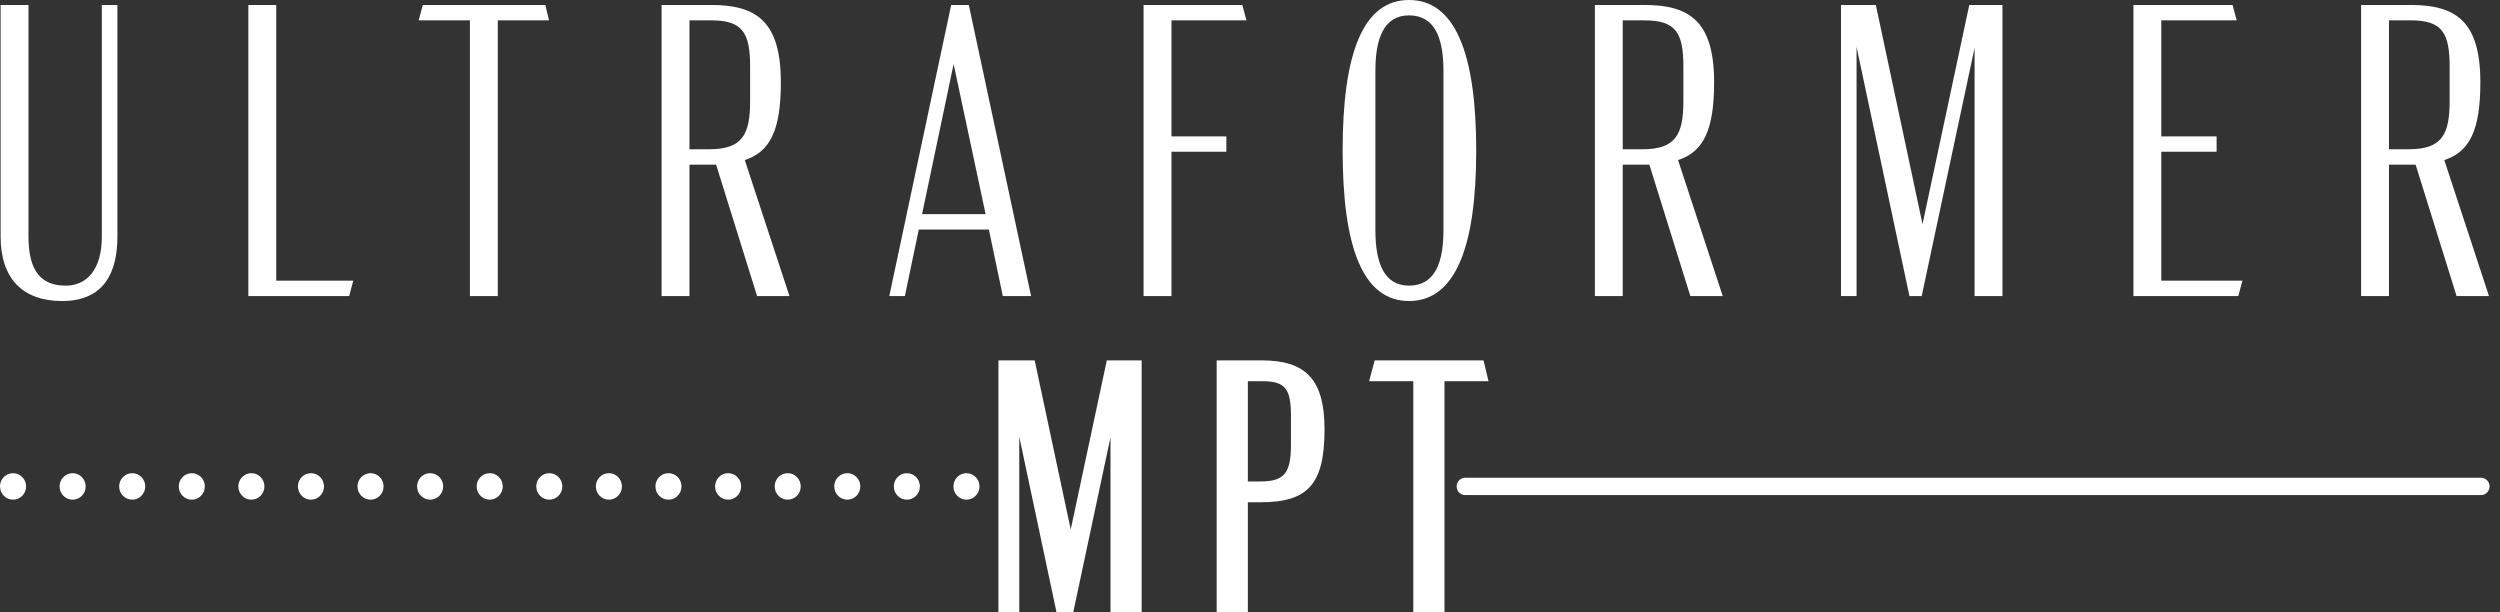 <svg width="200" height="49" viewBox="0 0 200 49" fill="none" xmlns="http://www.w3.org/2000/svg">
<rect x="0" y="0" width="200" height="49" fill="#333333" stroke="none"/>
<path d="M9.393 18.928C9.393 21.853 8.278 24.082 4.967 24.082C1.787 24.082 0.049 22.254 0.049 18.928V0.398H2.278V18.928C2.278 21.853 3.425 22.851 5.262 22.851C6.932 22.851 8.147 21.588 8.147 18.928V0.398H9.393V18.928Z" fill="white"/>
<path d="M28.262 22.453L27.935 23.683H19.869V0.398H22.098V22.453H28.262Z" fill="white"/>
<path d="M39.823 1.629V23.683H37.594V1.629H33.496L33.825 0.398H43.627L43.922 1.629H39.823Z" fill="white"/>
<path d="M56.732 11.941C59.386 11.941 60.01 10.777 60.01 8.082V5.323C60.01 2.594 59.386 1.629 56.895 1.629H55.157V11.941H56.732ZM60.566 23.683L57.288 13.172H56.732H55.157V23.683H52.928V0.398H56.895C60.5 0.398 62.468 1.695 62.468 6.586C62.468 10.412 61.615 12.14 59.583 12.807L63.157 23.683H60.566Z" fill="white"/>
<path d="M78.848 17.131L76.29 5.123L73.766 17.131H78.848ZM79.11 18.361H73.504L72.39 23.683H71.143L76.094 0.398H77.505L82.486 23.683H80.225L79.11 18.361Z" fill="white"/>
<path d="M93.716 10.91H98.108V12.14H93.716V23.683H91.486V0.398H99.386L99.716 1.629H93.716V10.91Z" fill="white"/>
<path d="M115.476 18.427V5.654C115.476 3.06 114.787 1.23 112.722 1.23C110.721 1.23 110.032 3.06 110.032 5.654V18.427C110.032 21.021 110.721 22.851 112.722 22.851C114.787 22.851 115.476 21.021 115.476 18.427ZM107.411 12.04C107.411 4.324 109.015 0 112.722 0C116.427 0 118.098 4.324 118.098 12.04C118.098 19.757 116.427 24.081 112.722 24.081C109.015 24.081 107.411 19.757 107.411 12.04Z" fill="white"/>
<path d="M131.393 11.941C134.047 11.941 134.671 10.777 134.671 8.082V5.323C134.671 2.594 134.047 1.629 131.556 1.629H129.818V11.941H131.393ZM135.227 23.683L131.949 13.172H131.393H129.818V23.683H127.589V0.398H131.556C135.161 0.398 137.129 1.695 137.129 6.586C137.129 10.412 136.276 12.14 134.244 12.807L137.819 23.683H135.227Z" fill="white"/>
<path d="M160.196 0.398V23.683H157.967V3.824L153.737 23.683H152.754L148.525 3.758V23.683H147.279V0.398H150.067L153.802 17.93L157.542 0.398H160.196Z" fill="white"/>
<path d="M170.674 0.398H178.606L178.936 1.629H172.902V10.91H177.328V12.14H172.902V22.453H179.394L179.067 23.683H170.674V0.398Z" fill="white"/>
<path d="M192.693 11.941C195.346 11.941 195.971 10.777 195.971 8.082V5.323C195.971 2.594 195.346 1.629 192.856 1.629H191.118V11.941H192.693ZM196.526 23.683L193.249 13.172H192.693H191.118V23.683H188.889V0.398H192.856C196.462 0.398 198.429 1.695 198.429 6.586C198.429 10.412 197.576 12.14 195.544 12.807L199.118 23.683H196.526Z" fill="white"/>
<path d="M2.087 38.914C2.087 39.499 1.62 39.973 1.043 39.973C0.467 39.973 0 39.499 0 38.914C0 38.329 0.467 37.855 1.043 37.855C1.62 37.855 2.087 38.329 2.087 38.914Z" fill="white"/>
<path d="M6.854 38.914C6.854 39.499 6.387 39.973 5.81 39.973C5.234 39.973 4.767 39.499 4.767 38.914C4.767 38.329 5.234 37.855 5.81 37.855C6.387 37.855 6.854 38.329 6.854 38.914Z" fill="white"/>
<path d="M11.62 38.914C11.62 39.499 11.153 39.973 10.576 39.973C10 39.973 9.533 39.499 9.533 38.914C9.533 38.329 10 37.855 10.576 37.855C11.153 37.855 11.62 38.329 11.62 38.914Z" fill="white"/>
<path d="M16.387 38.914C16.387 39.499 15.92 39.973 15.344 39.973C14.768 39.973 14.3 39.499 14.3 38.914C14.3 38.329 14.768 37.855 15.344 37.855C15.92 37.855 16.387 38.329 16.387 38.914Z" fill="white"/>
<path d="M21.153 38.914C21.153 39.499 20.686 39.973 20.11 39.973C19.534 39.973 19.066 39.499 19.066 38.914C19.066 38.329 19.534 37.855 20.11 37.855C20.686 37.855 21.153 38.329 21.153 38.914Z" fill="white"/>
<path d="M25.92 38.914C25.92 39.499 25.453 39.973 24.876 39.973C24.3 39.973 23.833 39.499 23.833 38.914C23.833 38.329 24.3 37.855 24.876 37.855C25.453 37.855 25.92 38.329 25.92 38.914Z" fill="white"/>
<path d="M30.686 38.914C30.686 39.499 30.219 39.973 29.643 39.973C29.067 39.973 28.6 39.499 28.6 38.914C28.6 38.329 29.067 37.855 29.643 37.855C30.219 37.855 30.686 38.329 30.686 38.914Z" fill="white"/>
<path d="M35.454 38.914C35.454 39.499 34.987 39.973 34.41 39.973C33.834 39.973 33.367 39.499 33.367 38.914C33.367 38.329 33.834 37.855 34.41 37.855C34.987 37.855 35.454 38.329 35.454 38.914Z" fill="white"/>
<path d="M40.221 38.914C40.221 39.499 39.753 39.973 39.177 39.973C38.601 39.973 38.134 39.499 38.134 38.914C38.134 38.329 38.601 37.855 39.177 37.855C39.753 37.855 40.221 38.329 40.221 38.914Z" fill="white"/>
<path d="M44.987 38.914C44.987 39.499 44.52 39.973 43.944 39.973C43.368 39.973 42.9 39.499 42.9 38.914C42.9 38.329 43.368 37.855 43.944 37.855C44.52 37.855 44.987 38.329 44.987 38.914Z" fill="white"/>
<path d="M49.754 38.914C49.754 39.499 49.287 39.973 48.71 39.973C48.134 39.973 47.667 39.499 47.667 38.914C47.667 38.329 48.134 37.855 48.71 37.855C49.287 37.855 49.754 38.329 49.754 38.914Z" fill="white"/>
<path d="M54.52 38.914C54.52 39.499 54.053 39.973 53.477 39.973C52.9 39.973 52.434 39.499 52.434 38.914C52.434 38.329 52.9 37.855 53.477 37.855C54.053 37.855 54.52 38.329 54.52 38.914Z" fill="white"/>
<path d="M59.293 38.914C59.293 39.499 58.826 39.973 58.249 39.973C57.673 39.973 57.206 39.499 57.206 38.914C57.206 38.329 57.673 37.855 58.249 37.855C58.826 37.855 59.293 38.329 59.293 38.914Z" fill="white"/>
<path d="M64.059 38.914C64.059 39.499 63.592 39.973 63.016 39.973C62.44 39.973 61.973 39.499 61.973 38.914C61.973 38.329 62.44 37.855 63.016 37.855C63.592 37.855 64.059 38.329 64.059 38.914Z" fill="white"/>
<path d="M68.826 38.914C68.826 39.499 68.359 39.973 67.782 39.973C67.206 39.973 66.739 39.499 66.739 38.914C66.739 38.329 67.206 37.855 67.782 37.855C68.359 37.855 68.826 38.329 68.826 38.914Z" fill="white"/>
<path d="M73.592 38.914C73.592 39.499 73.125 39.973 72.549 39.973C71.973 39.973 71.506 39.499 71.506 38.914C71.506 38.329 71.973 37.855 72.549 37.855C73.125 37.855 73.592 38.329 73.592 38.914Z" fill="white"/>
<path d="M78.36 38.914C78.36 39.499 77.893 39.973 77.317 39.973C76.74 39.973 76.273 39.499 76.273 38.914C76.273 38.329 76.74 37.855 77.317 37.855C77.893 37.855 78.36 38.329 78.36 38.914Z" fill="white"/>
<path d="M198.479 38.219H117.214C116.837 38.219 116.53 38.529 116.53 38.913C116.53 39.296 116.837 39.607 117.214 39.607H198.479C198.857 39.607 199.164 39.296 199.164 38.913C199.164 38.529 198.857 38.219 198.479 38.219Z" fill="white"/>
<path d="M88.543 28.832L85.658 42.36L82.775 28.832H79.873V49.001H81.541V34.939L84.526 49.001H85.855L88.839 34.985V49.001H91.333V28.832H88.543Z" fill="white"/>
<path d="M99.828 30.497H100.975C102.803 30.497 103.276 31.069 103.276 33.28V35.594C103.276 37.861 102.73 38.516 100.838 38.516H99.828V30.497ZM100.975 28.832H97.334V49.001H99.828V40.182H100.838C104.669 40.182 105.962 38.708 105.962 34.34C105.962 30.428 104.517 28.832 100.975 28.832Z" fill="white"/>
<path d="M118.682 28.832H109.976L109.528 30.497H113.063V49.001H115.557V30.497H119.081L118.682 28.832Z" fill="white"/>
</svg>
